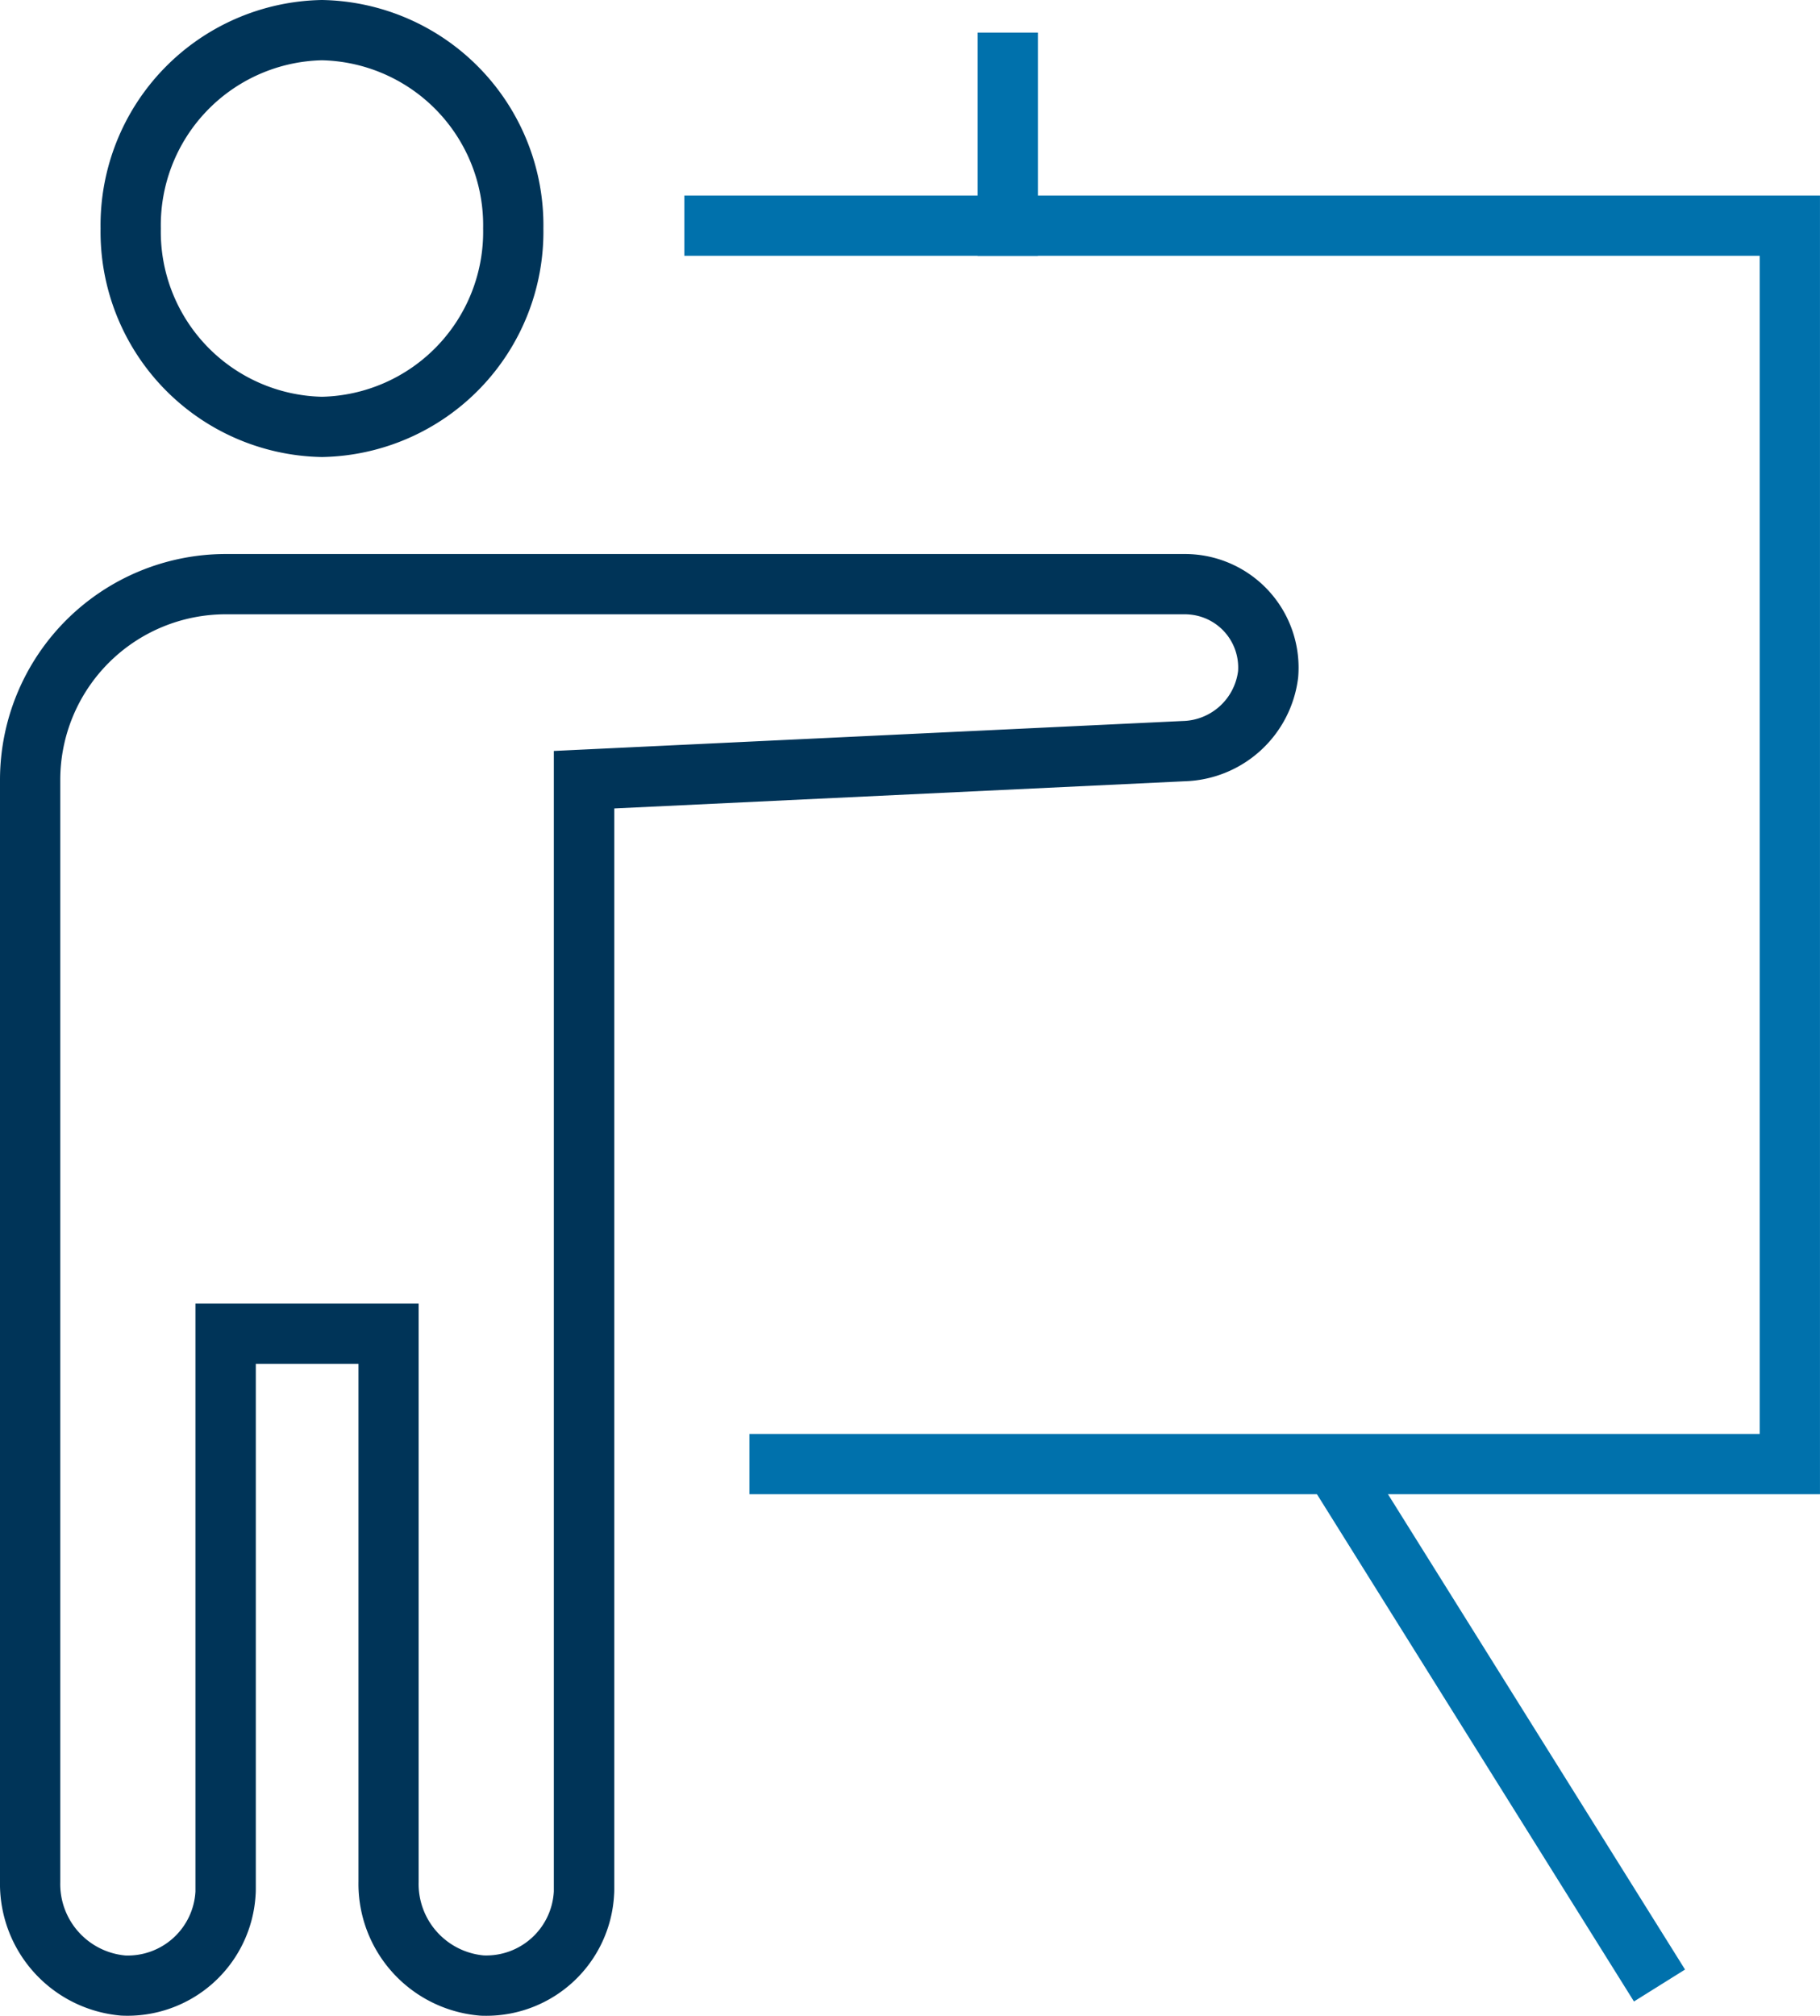 <?xml version="1.0" encoding="UTF-8"?>
<svg xmlns="http://www.w3.org/2000/svg" xmlns:xlink="http://www.w3.org/1999/xlink" width="75.501" height="83.616" viewBox="0 0 75.501 83.616">
  <defs>
    <clipPath id="clip-path">
      <rect id="Rechteck_28" data-name="Rechteck 28" width="75.501" height="83.616" transform="translate(0 0)" fill="none"></rect>
    </clipPath>
  </defs>
  <g id="Icon-Betriebswirtschaftliche-Beratung" transform="translate(0 0)">
    <g id="Gruppe_22" data-name="Gruppe 22" clip-path="url(#clip-path)">
      <path id="Pfad_94" data-name="Pfad 94" d="M13.357,18.958A9.346,9.346,0,0,1,4.172,9.479,9.346,9.346,0,0,1,13.357,0a9.346,9.346,0,0,1,9.185,9.479,9.346,9.346,0,0,1-9.185,9.479m0-16.458A6.845,6.845,0,0,0,6.672,9.479a6.845,6.845,0,0,0,6.685,6.979,6.845,6.845,0,0,0,6.685-6.979A6.845,6.845,0,0,0,13.357,2.5" fill="#003458"></path>
      <path id="Pfad_95" data-name="Pfad 95" d="M75.5,61.981H31.09v-2.5H73V10.611H28.39v-2.5H75.5Z" fill="#0071ac"></path>
      <rect id="Rechteck_26" data-name="Rechteck 26" width="2.499" height="25.506" transform="translate(54.265 61.393) rotate(-32.005)" fill="#0071ac"></rect>
      <path id="Pfad_96" data-name="Pfad 96" d="M20.184,83.616c-.1,0-.194,0-.291-.008a5.485,5.485,0,0,1-5.022-5.559V56.573H10.612V78.305c0,.1,0,.193-.008.288a5.322,5.322,0,0,1-5.581,5.015A5.485,5.485,0,0,1,0,78.049V32.342A9.372,9.372,0,0,1,9.36,22.981h39.8c.137,0,.273.006.409.018a4.715,4.715,0,0,1,4.284,5.1,4.886,4.886,0,0,1-4.7,4.308l-23.67,1.128V78.305c0,.1,0,.193-.008.288a5.305,5.305,0,0,1-5.29,5.023M9.36,25.481A6.869,6.869,0,0,0,2.5,32.342V78.076a2.975,2.975,0,0,0,2.7,3.039A2.812,2.812,0,0,0,8.108,78.46l0-.155V54.073h9.259v24a2.976,2.976,0,0,0,2.7,3.039,2.807,2.807,0,0,0,2.908-2.655l0-.155V31.15l26.08-1.242a2.371,2.371,0,0,0,2.305-2.068,2.206,2.206,0,0,0-2.017-2.35c-.065-.006-.128-.009-.19-.009Z" fill="#003458"></path>
      <rect id="Rechteck_27" data-name="Rechteck 27" width="2.5" height="9.259" transform="translate(40.556 1.352)" fill="#0071ac"></rect>
    </g>
  </g>
</svg>
